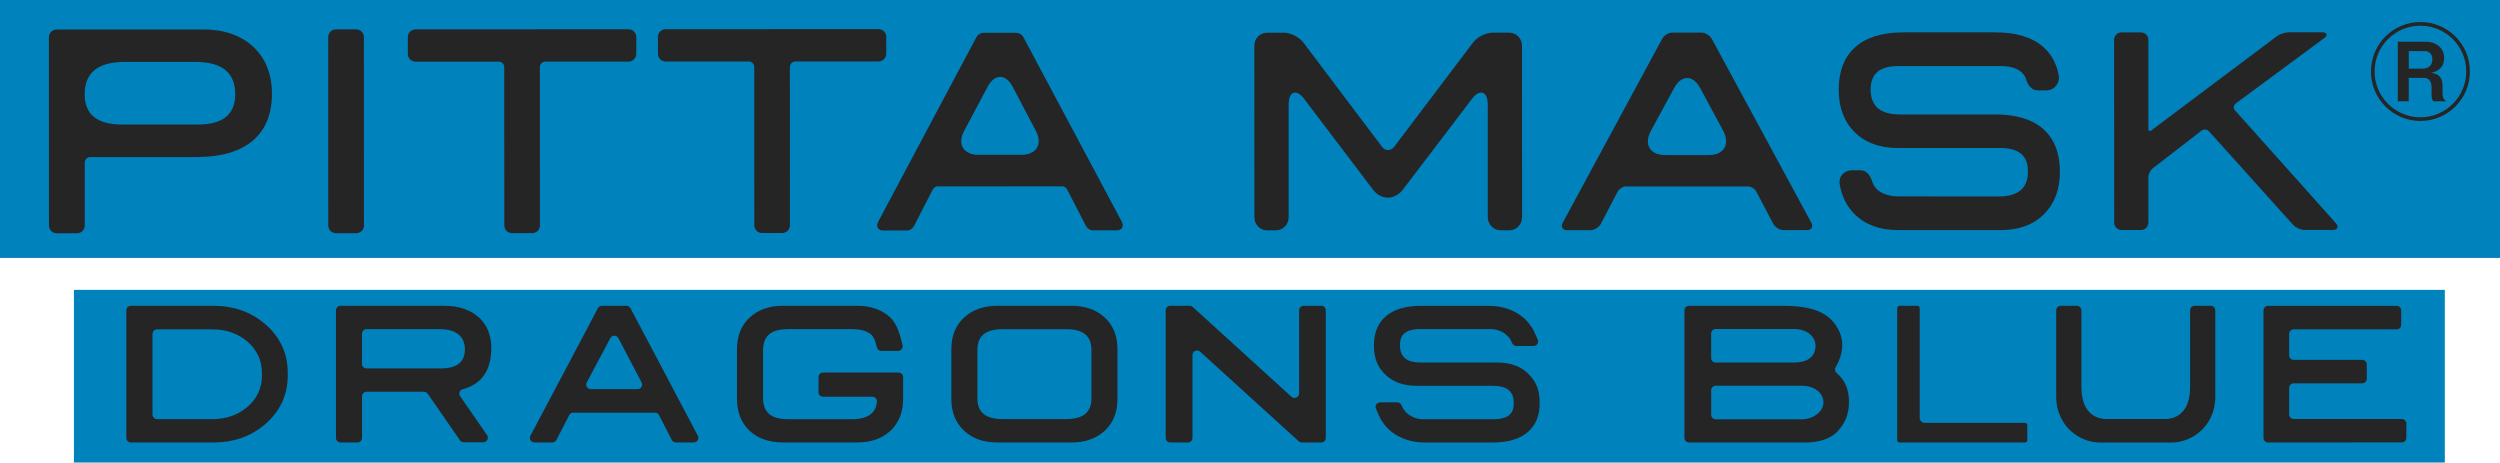<?xml version="1.0" encoding="UTF-8"?><svg id="_デザイン" xmlns="http://www.w3.org/2000/svg" viewBox="0 0 699.02 129.32"><rect width="699.02" height="72.12" style="fill:#0082bc;"/><rect x="20.67" y="81.05" width="662.92" height="48.27" style="fill:#0082bc;"/><g><g><path d="m99.6,8.21h-5.67c-1.2,0-2.16.97-2.16,2.16l.02,52.67c0,1.19.96,2.16,2.16,2.16h5.67c1.19,0,2.15-.97,2.15-2.16l-.02-52.67c0-1.19-.96-2.16-2.16-2.16Z" style="fill:#252526;"/><path d="m175.75,8.18l-59.56.03c-1.19,0-2.16.97-2.16,2.16v4.71c0,1.19.98,2.16,2.17,2.16h23.25c.85-.01,1.54.68,1.54,1.53l.02,44.26c0,1.19.97,2.16,2.16,2.16h5.64c1.19,0,2.16-.97,2.16-2.16l-.02-44.26c0-.85.69-1.54,1.54-1.54h23.26c1.18-.01,2.16-.98,2.16-2.17v-4.71c0-1.19-.98-2.16-2.16-2.16Z" style="fill:#252526;"/><path d="m247.8,15.01v-4.71c0-1.19-.97-2.16-2.17-2.16l-59.52.03c-1.19,0-2.15.97-2.15,2.16v4.71c0,1.19.96,2.16,2.16,2.16h23.24c.84-.01,1.53.68,1.53,1.53l.02,44.26c0,1.19.98,2.16,2.16,2.16h5.64c1.19,0,2.16-.97,2.16-2.16l-.02-44.26c0-.85.7-1.54,1.54-1.54h23.25c1.19-.01,2.17-.98,2.16-2.17Z" style="fill:#252526;"/><path d="m70.84,13.12c-3.46-3.24-8.17-4.89-13.98-4.89l-41.02.02c-1.19,0-2.17.97-2.17,2.15l.02,52.66c0,1.2.98,2.16,2.18,2.16h5.7c1.18,0,2.13-.97,2.13-2.16v-17.61c0-.84.69-1.54,1.55-1.54h29.84c6.74-.02,11.97-1.54,15.56-4.55,3.58-3.03,5.39-7.45,5.39-13.15,0-5.44-1.75-9.84-5.19-13.09Zm-7.66,19.59c-1.74,1.41-4.43,2.12-7.97,2.12h-20.95c-3.53.01-6.21-.7-7.97-2.11-1.74-1.41-2.62-3.54-2.62-6.33,0-3.02.93-5.3,2.77-6.8,1.86-1.51,4.69-2.28,8.43-2.28h19.72c3.74-.01,6.58.76,8.42,2.26,1.84,1.49,2.77,3.78,2.77,6.8,0,2.78-.88,4.92-2.61,6.33Z" style="fill:#252526;"/><path d="m286.1,10.29c-.34-.62-1.17-1.11-1.88-1.11h-9.3c-.71,0-1.52.49-1.86,1.12l-27.55,51.77c-.32.62-.34,1.21-.06,1.66.28.46.8.71,1.49.71h6.71c.71,0,1.53-.51,1.86-1.15l5.34-10.37c.2-.43.83-.8,1.31-.8l34.87-.02c.48,0,1.08.37,1.31.8l5.35,10.36c.33.64,1.14,1.14,1.84,1.14h6.71c.7,0,1.24-.26,1.52-.72.27-.46.24-1.05-.08-1.65l-27.59-51.75Zm3.83,31.04c-.76,1.26-2.3,1.96-4.35,1.96h-11.97c-2.05,0-3.58-.69-4.35-1.95-.75-1.26-.64-2.94.32-4.73l6.55-12.33c.95-1.8,2.21-2.78,3.53-2.78,1.31,0,2.57.98,3.51,2.79l6.46,12.29c.95,1.8,1.06,3.5.3,4.76Z" style="fill:#252526;"/><path d="m653.18,62.46l-28.28-31.63c-.26-.28-.37-.63-.31-.98.02-.36.21-.68.5-.89l24.81-18.33c.63-.46.68-.85.59-1.08-.08-.24-.34-.52-1.12-.52h-9.44c-1.02,0-2.49.5-3.31,1.11l-35.02,26.27c-.2.14-.38.22-.53.22-.32,0-.37-.47-.37-.67V11.11c-.01-1.13-.93-2.05-2.06-2.05h-5.47c-1.14,0-2.05.93-2.05,2.06l.02,51.14c0,1.13.91,2.05,2.05,2.05h5.47c1.13,0,2.04-.92,2.04-2.05v-12.67c0-.86.57-2.03,1.25-2.55l13.6-10.5c.25-.2.59-.32.94-.32.44,0,.89.18,1.17.51l23.54,26.16c.7.78,2.07,1.4,3.12,1.4h8.05c.8,0,1.07-.36,1.16-.57.1-.21.18-.65-.35-1.25Z" style="fill:#252526;"/><path d="m478.6,10.84c-.51-.97-1.78-1.73-2.86-1.73h-8.13c-1.08,0-2.34.77-2.85,1.73l-27.84,51.5c-.27.51-.29,1.03-.06,1.42.22.39.67.6,1.24.6h6.64c1.06,0,2.34-.79,2.84-1.74l4.76-9.08c.42-.76,1.48-1.41,2.3-1.41h34.12c.83-.02,1.89.63,2.3,1.38l4.76,9.08c.52.96,1.79,1.74,2.85,1.74h6.64c.57,0,1.02-.22,1.25-.61.23-.39.2-.91-.08-1.42l-27.87-51.47Zm3.54,30.55c-.74,1.27-2.29,1.96-4.34,1.96h-12.22c-2.05,0-3.59-.68-4.34-1.94-.77-1.29-.63-3.02.39-4.88l6.45-11.88c.99-1.83,2.3-2.84,3.67-2.84,1.38,0,2.67,1.01,3.67,2.86l6.36,11.83c1.01,1.86,1.13,3.6.36,4.89Z" style="fill:#252526;"/><path d="m571.34,36.11c-3.05-2.73-7.57-4.11-13.41-4.11h-26.67c-2.75,0-4.83-.59-6.2-1.75-1.35-1.16-2.02-2.88-2.02-5.26,0-2.15.64-3.79,1.89-4.89,1.27-1.08,3.24-1.63,5.86-1.63h28.48s.07,0,.1-.01c2.54.01,4.48.56,5.73,1.62.48.41.87.89,1.17,1.43l.09.23c.71,2.38,1.84,3.54,3.47,3.53h2.42c1.91,0,3.47-1.64,3.47-3.64,0-.01,0-.03,0-.04l-.06-.42c-.58-3.29-2.03-5.98-4.3-8-3.07-2.73-7.59-4.12-13.43-4.12h-25.78c-5.86.01-10.37,1.4-13.41,4.14-3.07,2.72-4.62,6.72-4.62,11.9,0,4.93,1.49,8.92,4.45,11.85,2.95,2.95,7,4.45,12.04,4.45h28.68c2.59-.01,4.55.54,5.83,1.62,1.29,1.09,1.91,2.69,1.91,4.9,0,2.37-.66,4.1-2.01,5.26-1.37,1.17-3.45,1.77-6.19,1.77l-27.56-.02c-2.75,0-4.83-.59-6.2-1.75-.52-.44-.94-.99-1.26-1.61l-.2-.42c-.67-2.34-1.82-3.53-3.45-3.53h-2.32c-1.07,0-2.05.42-2.69,1.14-.62.68-.89,1.55-.78,2.54v.02s.08.5.08.5c.59,3.23,1.98,5.95,4.11,8.07,2.97,2.95,7.01,4.45,12.04,4.45h28.87c5.05,0,9.11-1.5,12.05-4.45,2.96-2.94,4.45-6.93,4.45-11.85,0-5.18-1.56-9.18-4.63-11.9Z" style="fill:#252526;"/><path d="m422.08,9.13h-4.79c-1.84,0-4.27,1.23-5.41,2.75l-22.03,29.13c-.48.61-1.09.95-1.75.95-.64,0-1.26-.34-1.72-.96l-21.95-29.11c-1.13-1.51-3.56-2.74-5.39-2.74h-4.85c-1.91,0-3.47,1.64-3.47,3.66l.02,47.94c0,2.01,1.57,3.65,3.47,3.65h2.61c1.93,0,3.49-1.64,3.49-3.65v-31.44c-.01-2.14.66-3.41,1.81-3.41.82,0,1.77.66,2.54,1.76,0,0,0,0,.02.02l19.19,25.31c1.1,1.46,2.59,2.27,4.19,2.27s3.08-.81,4.21-2.25l.35-.47,18.59-24.41.38-.51c.78-1.08,1.73-1.73,2.57-1.74,1.15,0,1.84,1.28,1.84,3.41v31.44c.01,2.01,1.58,3.65,3.51,3.65h2.59c1.93,0,3.48-1.64,3.48-3.65l-.02-47.94c0-2.01-1.55-3.65-3.48-3.65Z" style="fill:#252526;"/><path d="m676.76,6.16c-7.59,0-13.82,6.1-13.82,13.83,0,7.65,6.19,13.83,13.83,13.83,7.65,0,13.83-6.19,13.83-13.84,0-7.73-6.25-13.82-13.84-13.82Zm.01,26.64c-7.06,0-12.81-5.74-12.82-12.81,0-7.14,5.8-12.81,12.81-12.81s12.82,5.66,12.82,12.8c0,7.07-5.72,12.82-12.81,12.82Z" style="fill:#252526;"/><path d="m682.96,25.88v-1.69c0-3.06-1.53-3.58-3.21-3.82.85-.18,3.65-.82,3.65-4.18,0-2.63-2.05-4.52-5.14-4.52h-7.82s0,16.64,0,16.64h3.06s0-6.54,0-6.54h4.26c1.78,0,2.13,1.54,2.13,2.74v2.02c0,1.17.21,1.43.56,1.78h3.56c-.58-.41-1.05-.76-1.05-2.43Zm-5.6-6.68h-3.85s0-4.93,0-4.93h4.35c1.4,0,2.24.84,2.25,2.3,0,1.72-1.06,2.62-2.74,2.62Z" style="fill:#252526;"/></g><g><g><path d="m308.96,88.84c-2.39-2.24-5.48-3.34-9.44-3.34h-20.58c-3.96,0-7.05,1.1-9.44,3.34-2.36,2.24-3.5,5.13-3.49,8.83v13.88c-.01,3.65,1.16,6.62,3.49,8.83,2.38,2.24,5.48,3.34,9.44,3.34h20.58c3.96,0,7.05-1.1,9.44-3.34,2.33-2.2,3.5-5.18,3.49-8.83v-13.88c0-3.7-1.13-6.59-3.49-8.83Zm-3.79,22.71c-.03,1.87-.6,3.24-1.75,4.2-1.12.95-2.94,1.43-5.41,1.43h-17.57c-2.47,0-4.3-.49-5.43-1.46-1.11-.93-1.7-2.31-1.72-4.12v-13.94c.02-1.87.6-3.24,1.74-4.19,1.12-.95,2.94-1.43,5.41-1.43h17.57c2.47,0,4.29.48,5.44,1.45,1.11.93,1.69,2.32,1.72,4.12v13.94Z" style="fill:#252526;"/><path d="m80.46,104.51v-.22c0-5.5-2.15-10.12-6.41-13.75-3.9-3.33-8.7-5.03-14.26-5.03h-23.21c-.7,0-1.26.57-1.26,1.26v35.68c0,.7.57,1.26,1.26,1.26h23.21c5.56,0,10.35-1.69,14.26-5.02,4.26-3.63,6.41-8.27,6.41-13.77v-.42Zm-7.22.52c-.02,3.44-1.36,6.44-4.07,8.75-2.66,2.27-5.98,3.42-9.89,3.42h-15.37c-.7,0-1.27-.57-1.27-1.26v-22.59c0-.7.57-1.26,1.27-1.26h15.37c3.91,0,7.24,1.14,9.89,3.42,2.68,2.29,4.05,5.31,4.07,8.69v.33s-.02.08-.01.12v.4Z" style="fill:#252526;"/><path d="m249.04,120.4c2.31-2.24,3.48-5.2,3.48-8.82v-6.15c0-.69-.57-1.26-1.27-1.26h-21.12c-.71,0-1.27.57-1.27,1.26v4.22c0,.71.56,1.28,1.27,1.28h13.79c.36,0,.7.16.95.43.23.25.36.62.32.98-.23,2.21-1.23,3.06-1.64,3.4l-.05.04c-1.21.96-2.98,1.44-5.41,1.44h-17.57c-2.48,0-4.29-.48-5.41-1.42-1.12-.98-1.71-2.37-1.75-4.15v-13.95c.04-1.89.61-3.28,1.76-4.26,1.1-.93,2.92-1.41,5.4-1.41h17.57c2.42,0,4.2.48,5.43,1.44.59.46,1.1,1.44,1.42,2.71l.24.98c.13.57.65.96,1.24.96h4.7c.71,0,1.28-.59,1.28-1.28,0-.16-.02-.3-.07-.45l-.36-1.42c-.66-2.74-1.72-4.92-2.99-6.16-2.33-2.19-5.49-3.31-9.4-3.31h-20.58c-3.96,0-7.05,1.1-9.46,3.35-2.32,2.19-3.49,5.17-3.48,8.8v13.93c0,3.63,1.18,6.63,3.54,8.89,2.32,2.15,5.47,3.24,9.33,3.24h20.72c3.92,0,6.98-1.07,9.39-3.31Z" style="fill:#252526;"/><path d="m129.37,108.85c5.38-1.48,8-5.31,8-11.67,0-7.09-5.11-11.67-13.02-11.67h-29.14c-.7,0-1.27.57-1.27,1.26v35.68c0,.7.57,1.27,1.27,1.27h4.74c.7,0,1.27-.57,1.27-1.27v-11.64c0-.7.57-1.27,1.28-1.27h16.05c.42,0,.81.21,1.04.55l9.03,13.04c.23.34.62.53,1.04.53h5.47c.48,0,.91-.25,1.14-.68.21-.41.19-.91-.08-1.32l-7.54-10.87c-.23-.36-.29-.78-.14-1.18.13-.39.45-.68.86-.78Zm-28.15-15.54c0-.71.57-1.28,1.28-1.28h20.66c2.06,0,6.83.55,6.83,5.67,0,3.53-2.26,5.31-6.72,5.31h-20.78c-.71,0-1.28-.55-1.28-1.26v-8.43Z" style="fill:#252526;"/><path d="m369.44,85.51h-4.94c-.71,0-1.26.57-1.26,1.26v23.22c0,.5-.3.96-.77,1.16-.45.21-1.02.11-1.37-.21l-27.6-25.11c-.23-.2-.54-.32-.85-.32h-5.44c-.7,0-1.27.57-1.27,1.26v35.68c0,.7.57,1.27,1.27,1.27h4.95c.7,0,1.27-.57,1.27-1.27v-23.18c0-.5.29-.96.76-1.16.44-.2,1.02-.11,1.36.21l27.59,25.07c.23.21.54.32.85.32h5.45c.7,0,1.26-.57,1.26-1.27v-35.68c0-.69-.56-1.26-1.26-1.26Z" style="fill:#252526;"/><path d="m195.1,123.09c.23-.39.25-.86.04-1.24l-18.86-35.67c-.22-.41-.66-.67-1.13-.67h-6.85c-.47,0-.9.26-1.12.67l-18.87,35.66c-.21.39-.2.87.03,1.25.23.39.64.62,1.09.62h5.02c.47,0,.91-.27,1.13-.68l3.58-6.97c.22-.42.65-.68,1.13-.68h22.84c.47,0,.91.26,1.13.68l3.58,6.97c.22.41.66.68,1.14.68h5.02c.45,0,.86-.24,1.09-.62Zm-23.32-29.23h0c.47,0,.9.26,1.12.68l6.5,12.39c.21.4.2.88-.03,1.25-.23.38-.64.62-1.09.62h-13.1c-.45,0-.86-.24-1.09-.63-.23-.37-.24-.85-.03-1.25l6.6-12.39c.22-.41.65-.67,1.12-.67h0Z" style="fill:#252526;"/><path d="m427.3,104.46l-.03-.03c-2.17-2.07-5.02-3.07-8.74-3.07h-21.1c-2.79,0-5.99-.55-5.99-4.82,0-2.11.64-4.53,5.68-4.53h19.77c2.01,0,4.58,1.12,5.61,3.28l.35.72c.21.44.66.73,1.15.73h4.8s0,0,0,0c.71,0,1.27-.56,1.27-1.28,0-.23-.07-.46-.17-.63l-.74-1.67c-.88-1.98-2.18-3.62-3.88-4.87-2.41-1.79-5.57-2.77-8.89-2.77h-19.1c-4.22,0-7.5.96-9.74,2.86-2.28,1.93-3.39,4.62-3.39,8.22s1.07,6.17,3.27,8.21c2.16,2.06,5.03,3.07,8.74,3.07h21.1c2.79,0,5.99.54,5.99,4.82,0,2.1-.64,4.52-5.68,4.52h-19.78c-2.01,0-4.58-1.12-5.61-3.26l-.35-.72c-.21-.46-.66-.74-1.15-.74h-4.81c-.42,0-.83.23-1.06.58-.23.37-.27.82-.1,1.22l.8,1.8c.87,1.96,2.18,3.6,3.87,4.86,2.41,1.79,5.57,2.77,8.89,2.77h19.09c4.22,0,7.5-.96,9.75-2.86,2.28-1.93,3.39-4.61,3.39-8.22s-1.06-6.15-3.24-8.17Z" style="fill:#252526;"/></g><g><path d="m634.16,123.72h0l37.4-.02c.33,0,.66-.13.9-.37.23-.24.37-.55.37-.89v-4c0-.71-.57-1.28-1.28-1.28h-30.21c-.7,0-1.28-.58-1.28-1.28v-7.41c0-.71.58-1.29,1.28-1.29h19.16c.7,0,1.27-.57,1.27-1.26v-4.02c0-.7-.57-1.28-1.27-1.28h-19.16c-.7,0-1.28-.57-1.28-1.26v-5.99c0-.7.58-1.28,1.28-1.28h28.78c.7,0,1.28-.57,1.28-1.28v-4.03c0-.7-.57-1.26-1.28-1.26h-35.96c-.34,0-.66.13-.9.37-.23.24-.37.55-.37.89v35.67c0,.34.13.66.37.89.23.25.56.39.9.39Z" style="fill:#252526;"/><path d="m531.13,123.72h35.06c.37,0,.66-.29.66-.66v-4.16c0-.36-.29-.66-.66-.66h-28.01c-.78,0-1.41-.63-1.41-1.41v-30.66c0-.37-.3-.66-.66-.66h-4.97c-.36,0-.66.29-.66.66v36.89c0,.37.3.66.66.66Z" style="fill:#252526;"/><path d="m517,112.38c0-3.46-1.16-6.17-3.45-8.08-.49-.41-.6-1.11-.28-1.65.81-1.31,3.25-5.97.69-10.63-2.53-4.63-7.02-6.51-15.48-6.51h-26.23c-.71,0-1.27.58-1.27,1.27v35.66c0,.34.14.66.37.91.24.23.57.37.9.37h32.69c3.79,0,7-1.12,8.82-3.06,2.21-2.37,3.24-4.99,3.24-8.28Zm-15.4-11.01c-2.25,0-10.88,0-16.93,0h-4.94c-.34,0-.66-.12-.9-.36-.24-.25-.38-.57-.38-.91v-6.83c0-.71.57-1.28,1.27-1.28h21.87c3.5,0,6.05,1.97,6.05,4.69,0,1.75-.79,4.68-6.05,4.68Zm-23.14,14.6v-6.84c0-.33.13-.66.37-.89.24-.24.56-.39.91-.38h5.33c6.47,0,16.75,0,18.73,0,3.51,0,6.05,1.97,6.05,4.7,0,2.48-2.82,4.68-6.05,4.68h-24.07c-.7,0-1.27-.58-1.27-1.28Z" style="fill:#252526;"/><path d="m618.14,85.51h-4.49c-.7,0-1.28.57-1.28,1.28v21.44c0,8.28-5.25,8.92-6.86,8.92h-16.67c-1.61,0-6.86-.65-6.86-8.92v-21.44c0-.71-.57-1.28-1.27-1.28h-4.5c-.7,0-1.28.57-1.28,1.28v24c0,4.8,2.11,7.82,3.88,9.52,2.26,2.17,5.31,3.42,8.36,3.42h20.01c3.05,0,6.1-1.25,8.36-3.42,1.77-1.69,3.88-4.71,3.88-9.52v-24c0-.71-.58-1.28-1.28-1.28Z" style="fill:#252526;"/></g></g></g></svg>